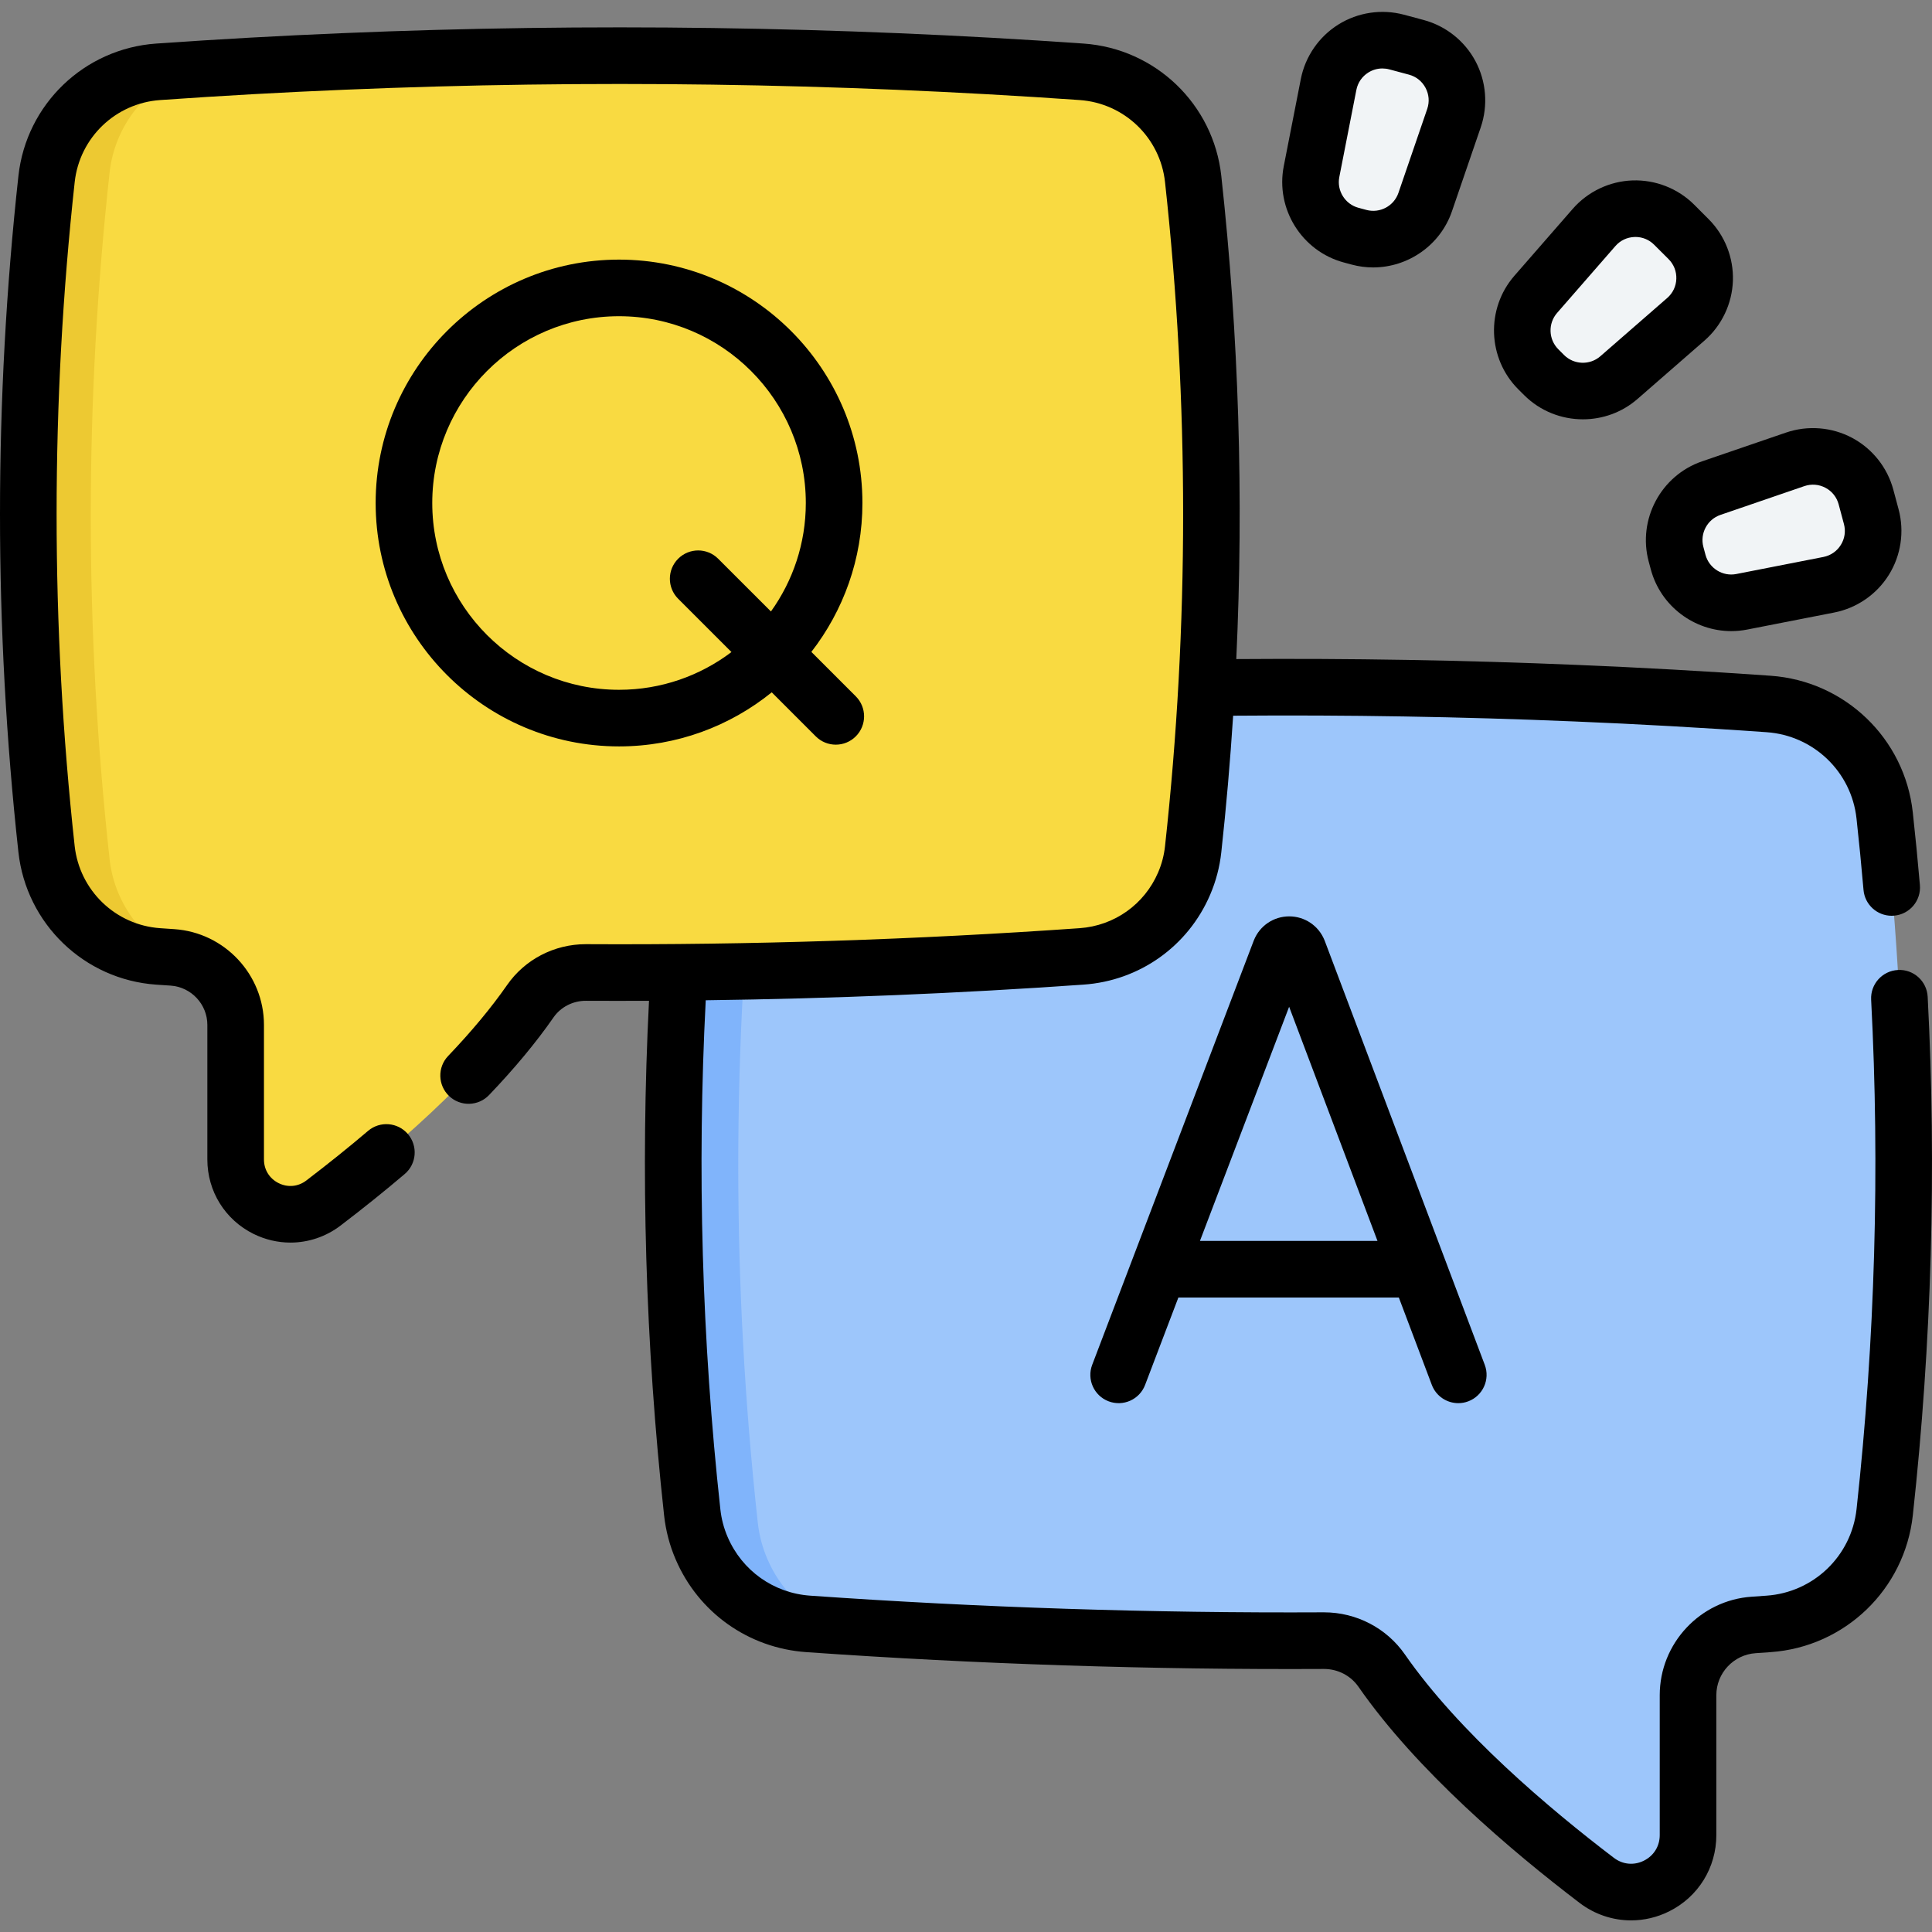 <svg width="80" height="80" viewBox="0 0 80 80" fill="none" xmlns="http://www.w3.org/2000/svg">
<rect x="0" y="0" width="80" height="80" fill="#808080" stroke="none"/>
<g clip-path="url(#clip0_8870_67834)">
<path d="M78.042 62.617C77.768 65.116 75.744 67.068 73.236 67.243C73.029 67.258 72.823 67.272 72.617 67.286C71.088 67.389 69.899 68.659 69.899 70.193V75.988C69.899 77.937 67.667 79.043 66.117 77.863C63.287 75.707 59.523 72.501 57.213 69.177C56.667 68.389 55.764 67.931 54.805 67.936C47.694 67.972 40.582 67.743 33.471 67.243C31.488 67.105 29.804 65.859 29.055 64.106C28.855 63.646 28.722 63.149 28.665 62.629C27.612 53.008 27.612 43.386 28.665 33.764C28.939 31.268 30.964 29.326 33.468 29.15C44.062 28.407 54.655 28.258 65.247 28.703C67.909 28.814 70.573 28.963 73.235 29.15C75.74 29.326 77.767 31.269 78.041 33.764C79.094 43.382 79.094 52.999 78.042 62.617Z" fill="#9DC6FB"/>
<path d="M31.378 33.495C30.3 43.345 30.3 53.197 31.378 63.046C31.437 63.579 31.573 64.088 31.777 64.559C32.299 65.779 33.263 66.759 34.464 67.306C34.133 67.284 33.802 67.262 33.471 67.238C31.488 67.1 29.805 65.854 29.055 64.101C28.855 63.641 28.722 63.143 28.666 62.623C27.611 53.003 27.611 43.381 28.666 33.759C28.939 31.264 30.964 29.321 33.468 29.145C33.957 29.112 34.446 29.078 34.936 29.047C33.029 29.703 31.607 31.411 31.378 33.495Z" fill="#80B4FB"/>
<path d="M1.926 35.156C2.19 37.559 4.136 39.436 6.547 39.604C6.747 39.618 6.945 39.633 7.143 39.645C8.614 39.745 9.757 40.966 9.757 42.44V48.013C9.757 49.887 11.902 50.951 13.393 49.816C16.114 47.743 19.734 44.66 21.955 41.464C22.48 40.707 23.349 40.266 24.271 40.271C31.109 40.305 37.947 40.085 44.785 39.605C46.692 39.471 48.311 38.273 49.032 36.588C49.224 36.146 49.351 35.668 49.406 35.168C50.419 25.916 50.419 16.664 49.406 7.412C49.143 5.012 47.196 3.144 44.788 2.975C34.601 2.26 24.415 2.117 14.229 2.546C11.67 2.652 9.109 2.795 6.549 2.975C4.14 3.144 2.191 5.012 1.928 7.412C0.915 16.66 0.915 25.908 1.926 35.156Z" fill="#F9DA41"/>
<path d="M4.537 7.152C3.499 16.624 3.499 26.097 4.537 35.568C4.593 36.08 4.724 36.569 4.92 37.023C5.422 38.196 6.349 39.138 7.504 39.664C7.186 39.643 6.867 39.622 6.549 39.599C4.642 39.466 3.023 38.268 2.303 36.582C2.11 36.139 1.982 35.661 1.928 35.161C0.915 25.911 0.915 16.659 1.928 7.406C2.191 5.007 4.138 3.138 6.546 2.97C7.016 2.937 7.487 2.905 7.958 2.875C6.124 3.506 4.756 5.148 4.537 7.152Z" fill="#EDC932"/>
<path d="M69.49 23.279L69.402 22.952C69.093 21.798 69.73 20.601 70.86 20.214L74.336 19.022C75.581 18.595 76.927 19.312 77.268 20.584L77.486 21.396C77.827 22.668 77.019 23.962 75.728 24.215L72.121 24.921C70.949 25.15 69.799 24.433 69.49 23.279Z" fill="#F1F4F6"/>
<path d="M63.936 15.53L63.697 15.29C62.852 14.445 62.806 13.091 63.591 12.19L66.005 9.42C66.87 8.428 68.394 8.376 69.325 9.306L69.92 9.901C70.851 10.832 70.799 12.357 69.806 13.221L67.036 15.636C66.136 16.421 64.781 16.374 63.936 15.53Z" fill="#F1F4F6"/>
<path d="M56.275 9.826L55.948 9.738C54.794 9.429 54.077 8.279 54.306 7.107L55.012 3.501C55.265 2.209 56.559 1.402 57.831 1.742L58.644 1.96C59.915 2.301 60.632 3.647 60.205 4.892L59.013 8.368C58.626 9.498 57.429 10.135 56.275 9.826Z" fill="#F1F4F6"/>
<path d="M79.821 41.274C79.787 40.628 79.238 40.129 78.589 40.165C77.943 40.199 77.446 40.75 77.48 41.396C77.845 48.385 77.642 55.481 76.876 62.489C76.664 64.43 75.098 65.937 73.148 66.073C72.943 66.088 72.74 66.102 72.537 66.116C70.4 66.26 68.726 68.051 68.726 70.192V75.986C68.726 76.447 68.48 76.844 68.067 77.048C67.656 77.252 67.192 77.207 66.827 76.929C64.114 74.864 60.412 71.726 58.175 68.508C57.416 67.414 56.164 66.763 54.824 66.763C54.816 66.763 54.806 66.763 54.797 66.763C47.73 66.799 40.58 66.567 33.55 66.073C32.037 65.968 30.726 65.037 30.129 63.641C29.974 63.283 29.873 62.899 29.829 62.501C29.064 55.506 28.861 48.42 29.223 41.419C34.45 41.351 39.692 41.136 44.867 40.771C47.186 40.61 49.195 39.183 50.109 37.05C50.349 36.493 50.504 35.902 50.571 35.294C50.777 33.413 50.939 31.526 51.062 29.636C55.758 29.598 60.507 29.677 65.198 29.874C67.802 29.981 70.478 30.131 73.153 30.319C75.097 30.455 76.662 31.957 76.874 33.891C76.98 34.852 77.077 35.847 77.164 36.848C77.216 37.459 77.728 37.92 78.33 37.92C78.364 37.92 78.398 37.918 78.432 37.915C79.077 37.86 79.555 37.292 79.499 36.647C79.411 35.627 79.312 34.614 79.204 33.635C78.869 30.574 76.392 28.196 73.316 27.981C70.62 27.791 67.921 27.64 65.295 27.532C60.616 27.336 55.878 27.256 51.192 27.291C51.503 20.618 51.298 13.917 50.571 7.282C50.246 4.317 47.849 2.013 44.87 1.804C34.683 1.09 24.357 0.945 14.182 1.373C11.639 1.478 9.044 1.623 6.467 1.804C3.488 2.013 1.089 4.316 0.763 7.282C-0.254 16.57 -0.254 25.99 0.762 35.282C1.088 38.254 3.488 40.563 6.466 40.772C6.667 40.786 6.869 40.8 7.064 40.812C7.918 40.87 8.586 41.585 8.586 42.438V48.011C8.586 49.328 9.319 50.508 10.498 51.093C10.986 51.334 11.508 51.453 12.026 51.453C12.762 51.453 13.492 51.214 14.106 50.745C15.066 50.012 15.934 49.314 16.759 48.613C17.252 48.194 17.311 47.454 16.892 46.961C16.473 46.468 15.733 46.408 15.24 46.828C14.447 47.502 13.611 48.174 12.684 48.882C12.347 49.139 11.918 49.18 11.539 48.992C11.158 48.803 10.93 48.437 10.93 48.011V42.439C10.93 40.357 9.302 38.615 7.218 38.474C7.022 38.461 6.827 38.447 6.63 38.434C4.782 38.304 3.294 36.871 3.091 35.026C2.094 25.905 2.095 16.656 3.093 7.538C3.295 5.7 4.783 4.272 6.631 4.143C9.186 3.963 11.759 3.819 14.28 3.715C24.369 3.291 34.606 3.435 44.707 4.143C46.554 4.272 48.04 5.7 48.241 7.538C49.241 16.662 49.241 25.915 48.241 35.039C48.2 35.416 48.104 35.781 47.956 36.125C47.388 37.449 46.142 38.334 44.703 38.434C37.948 38.909 31.074 39.133 24.278 39.096C24.271 39.096 24.264 39.096 24.257 39.096C22.949 39.096 21.73 39.73 20.994 40.793C20.346 41.724 19.526 42.71 18.557 43.725C18.11 44.192 18.127 44.934 18.594 45.382C19.062 45.829 19.804 45.812 20.251 45.344C21.304 44.243 22.202 43.162 22.919 42.13C23.22 41.695 23.729 41.437 24.265 41.441C25.134 41.445 26.004 41.445 26.874 41.441C26.516 48.52 26.725 55.685 27.5 62.759C27.57 63.39 27.731 63.999 27.976 64.567C28.919 66.772 30.993 68.245 33.387 68.411C40.474 68.91 47.681 69.144 54.811 69.108H54.823C55.396 69.108 55.929 69.383 56.251 69.846C58.661 73.315 62.56 76.627 65.406 78.794C66.036 79.274 66.784 79.519 67.539 79.519C68.072 79.519 68.608 79.397 69.108 79.149C70.319 78.55 71.07 77.338 71.07 75.987V70.192C71.07 69.28 71.784 68.517 72.695 68.455C72.904 68.441 73.113 68.427 73.318 68.411C76.394 68.196 78.87 65.813 79.206 62.744C79.985 55.611 80.192 48.388 79.821 41.274Z" fill="black"/>
<path d="M54.84 38.922C54.596 38.328 54.024 37.945 53.383 37.945C53.383 37.945 53.382 37.945 53.381 37.945C52.739 37.946 52.168 38.33 51.925 38.924C51.921 38.933 51.917 38.942 51.914 38.951L45.226 56.513C44.995 57.118 45.299 57.795 45.904 58.025C46.509 58.255 47.186 57.952 47.416 57.347L48.794 53.728H57.923L59.288 57.344C59.465 57.813 59.911 58.102 60.385 58.102C60.522 58.102 60.662 58.078 60.798 58.026C61.403 57.798 61.709 57.122 61.481 56.516L54.853 38.953C54.849 38.943 54.844 38.932 54.84 38.922ZM49.687 51.384L53.38 41.688L57.039 51.384H49.687Z" fill="black"/>
<path d="M25.633 10.75C20.076 10.75 15.555 15.271 15.555 20.828C15.555 26.386 20.076 30.907 25.633 30.907C28.026 30.907 30.226 30.067 31.956 28.668L33.779 30.491C34.008 30.72 34.308 30.835 34.608 30.835C34.908 30.835 35.208 30.72 35.437 30.491C35.894 30.034 35.894 29.291 35.437 28.834L33.597 26.994C34.92 25.288 35.711 23.149 35.711 20.828C35.711 15.271 31.19 10.75 25.633 10.75ZM25.633 28.563C21.368 28.563 17.899 25.093 17.899 20.828C17.899 16.563 21.368 13.094 25.633 13.094C29.898 13.094 33.367 16.563 33.367 20.828C33.367 22.502 32.831 24.053 31.923 25.32L29.738 23.136C29.281 22.678 28.539 22.678 28.081 23.136C27.623 23.593 27.623 24.335 28.081 24.793L30.288 27C28.992 27.98 27.38 28.563 25.633 28.563Z" fill="black"/>
<path d="M68.269 23.253L68.357 23.58C68.766 25.105 70.159 26.133 71.687 26.133C71.905 26.133 72.125 26.112 72.346 26.069L75.952 25.363C76.885 25.18 77.709 24.613 78.212 23.806C78.716 22.999 78.863 22.01 78.617 21.091L78.399 20.278C78.153 19.36 77.531 18.577 76.692 18.13C75.852 17.683 74.855 17.604 73.955 17.912L70.479 19.103C68.773 19.688 67.802 21.511 68.269 23.253ZM71.239 21.321L74.715 20.129C75.007 20.029 75.318 20.054 75.59 20.199C75.862 20.343 76.055 20.587 76.135 20.885L76.353 21.698C76.433 21.996 76.387 22.304 76.224 22.565C76.061 22.827 75.804 23.003 75.501 23.063L71.895 23.769C71.331 23.88 70.77 23.53 70.621 22.974L70.533 22.646C70.384 22.09 70.694 21.508 71.239 21.321Z" fill="black"/>
<path d="M63.108 16.358C63.776 17.026 64.659 17.363 65.545 17.363C66.351 17.363 67.159 17.084 67.807 16.519L70.577 14.105C71.294 13.48 71.723 12.576 71.756 11.626C71.788 10.676 71.422 9.745 70.749 9.073L70.154 8.477C69.482 7.805 68.552 7.439 67.6 7.471C66.65 7.503 65.747 7.933 65.122 8.65L62.707 11.42C61.523 12.779 61.593 14.843 62.868 16.119L63.108 16.358ZM64.474 12.96L66.889 10.19C67.091 9.957 67.373 9.824 67.681 9.813C67.694 9.813 67.707 9.812 67.72 9.812C68.013 9.812 68.288 9.926 68.496 10.135L69.092 10.73C69.31 10.948 69.424 11.238 69.413 11.546C69.403 11.854 69.269 12.135 69.037 12.338L66.266 14.752C65.832 15.13 65.173 15.108 64.765 14.701L64.526 14.461C64.118 14.054 64.096 13.394 64.474 12.96Z" fill="black"/>
<path d="M55.647 10.869L55.974 10.957C56.269 11.036 56.566 11.074 56.859 11.074C58.297 11.073 59.638 10.164 60.123 8.747L61.315 5.271C61.623 4.371 61.544 3.374 61.097 2.535C60.65 1.695 59.867 1.073 58.948 0.827L58.135 0.609C57.217 0.363 56.227 0.51 55.421 1.014C54.614 1.517 54.046 2.341 53.864 3.274L53.158 6.88C52.811 8.65 53.904 10.402 55.647 10.869ZM55.458 7.331L56.164 3.725C56.223 3.422 56.4 3.165 56.661 3.002C56.839 2.891 57.038 2.835 57.241 2.835C57.337 2.835 57.433 2.847 57.529 2.873L58.342 3.091C58.639 3.171 58.883 3.364 59.028 3.637C59.173 3.909 59.198 4.219 59.098 4.511L57.906 7.987C57.719 8.532 57.138 8.842 56.581 8.693L56.253 8.605C55.697 8.456 55.347 7.896 55.458 7.331Z" fill="black"/>
</g>
<defs>
<clipPath id="clip0_8870_67834">
<rect width="80" height="80" fill="white"/>
</clipPath>
</defs>
</svg>
